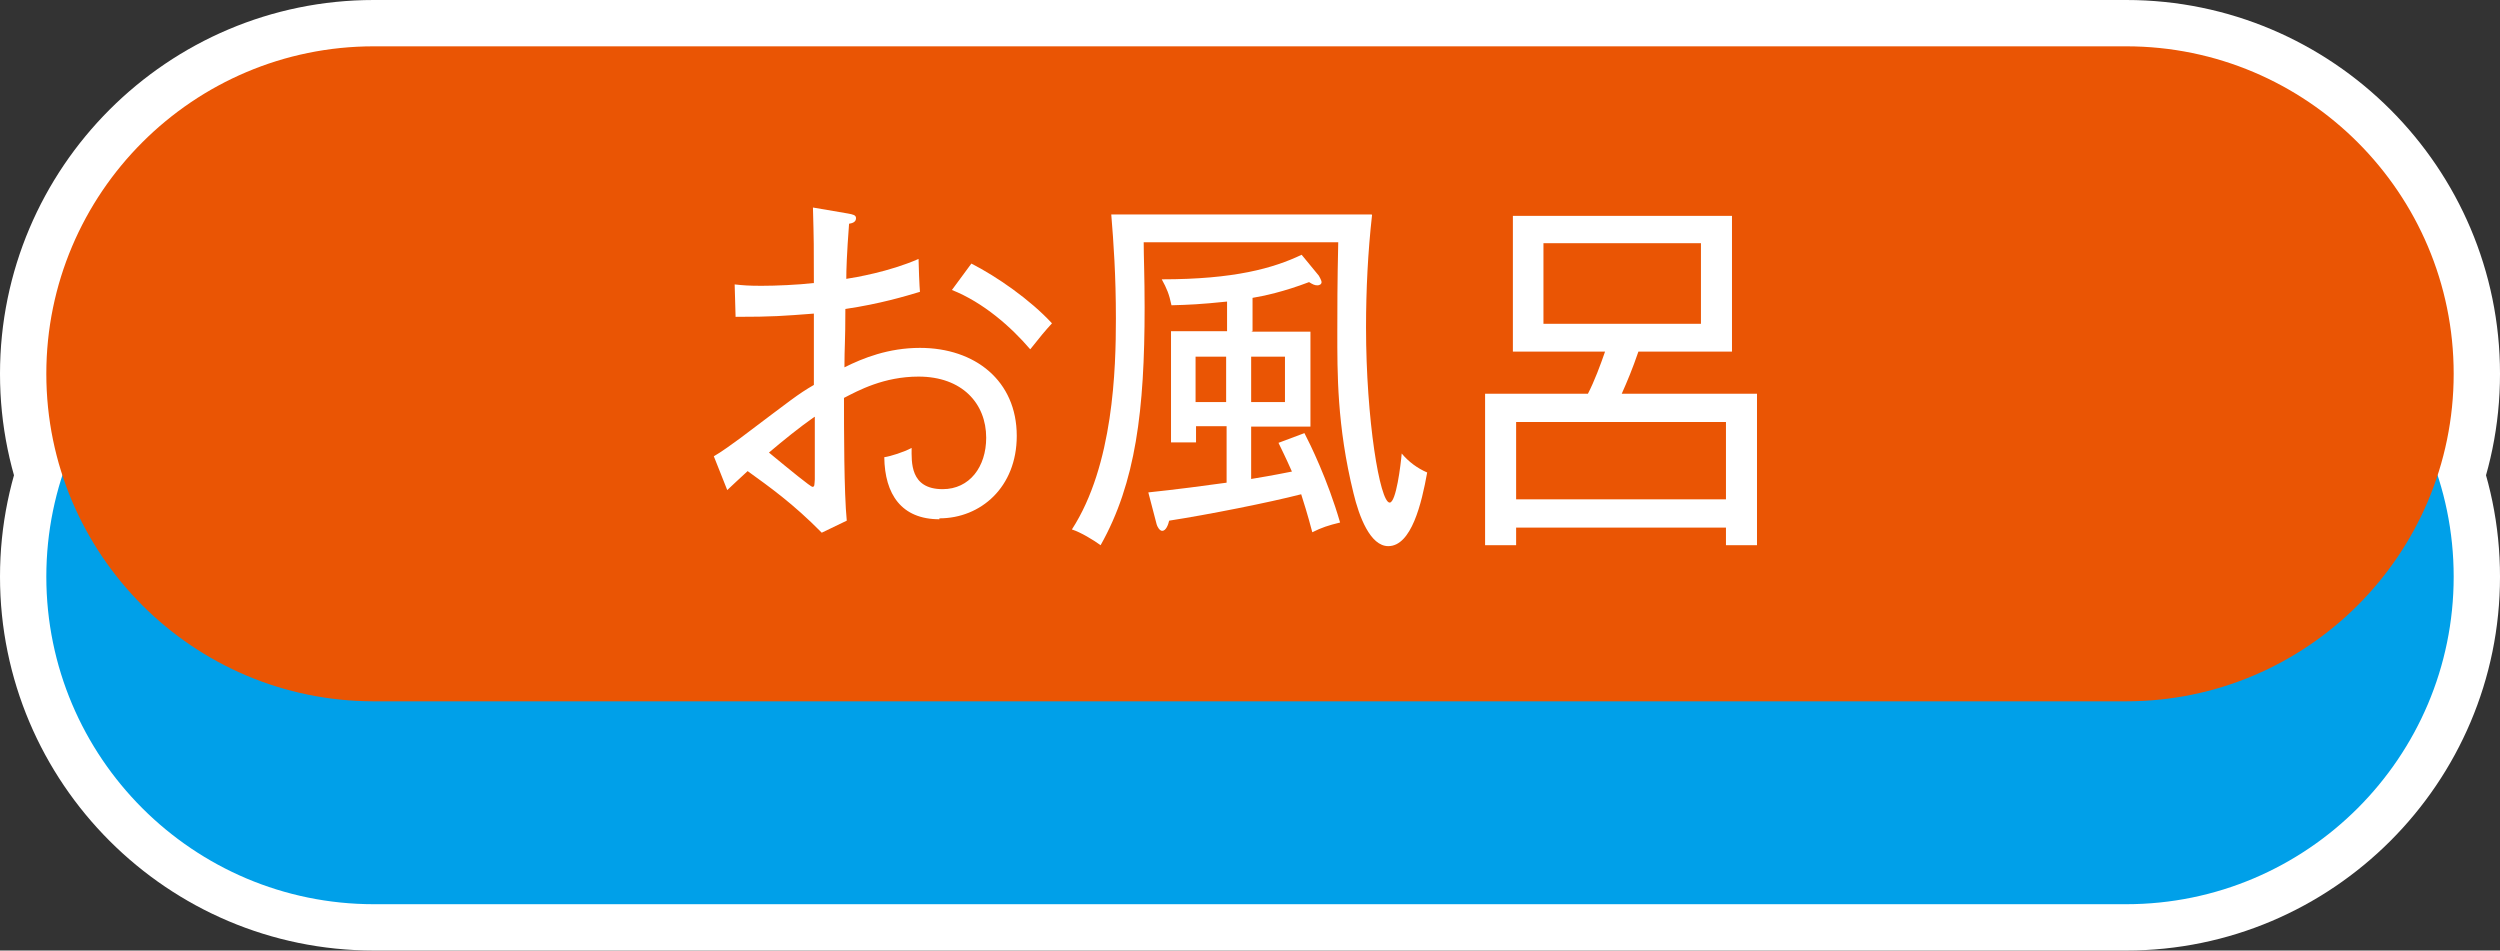 <?xml version="1.0" encoding="UTF-8"?><svg id="_レイヤー_2" xmlns="http://www.w3.org/2000/svg" viewBox="0 0 53.97 20.52"><rect x="0" y="0" width="53.97" height="20.52" fill="#333333" stroke="none"/><defs><style>.cls-1{fill:#ea5504;}.cls-2{fill:#fff;}.cls-3{fill:#00a0e9;}</style></defs><g id="_レイヤー_1-2"><path class="cls-2" d="m45.9,19.52H8.07c-3.9,0-7.07-3.17-7.07-7.07h0c0-3.9,3.17-7.07,7.07-7.07h37.83c3.9,0,7.07,3.17,7.07,7.07h0c0,3.9-3.17,7.07-7.07,7.07Z"/><path class="cls-2" d="m45.9,20.52H8.07C3.62,20.52,0,16.9,0,12.45S3.62,4.38,8.07,4.38h37.83c4.45,0,8.07,3.62,8.07,8.07s-3.62,8.07-8.07,8.07ZM8.07,6.38c-3.35,0-6.07,2.72-6.07,6.07s2.72,6.07,6.07,6.07h37.83c3.35,0,6.07-2.72,6.07-6.07s-2.72-6.07-6.07-6.07H8.07Z"/><path class="cls-2" d="m45.9,15.14H8.07c-3.9,0-7.07-3.17-7.07-7.07h0C1,4.17,4.17,1,8.07,1h37.83c3.9,0,7.07,3.17,7.07,7.07h0c0,3.9-3.17,7.07-7.07,7.07Z"/><path class="cls-2" d="m45.9,16.14H8.07C3.62,16.14,0,12.52,0,8.07S3.62,0,8.07,0h37.83c4.45,0,8.07,3.62,8.07,8.07s-3.62,8.07-8.07,8.07ZM8.07,2c-3.35,0-6.07,2.72-6.07,6.07s2.72,6.07,6.07,6.07h37.83c3.35,0,6.07-2.72,6.07-6.07s-2.72-6.07-6.07-6.07H8.07Z"/><path class="cls-3" d="m45.9,19.52H8.07c-3.9,0-7.07-3.17-7.07-7.07h0c0-3.9,3.17-7.07,7.07-7.07h37.83c3.9,0,7.07,3.17,7.07,7.07h0c0,3.9-3.17,7.07-7.07,7.07Z"/><path class="cls-1" d="m45.9,15.14H8.07c-3.9,0-7.07-3.17-7.07-7.07h0C1,4.17,4.17,1,8.07,1h37.83c3.9,0,7.07,3.17,7.07,7.07h0c0,3.9-3.17,7.07-7.07,7.07Z"/><path class="cls-2" d="m20.28,11.21c-.82,0-1.18-.54-1.19-1.34.14-.02.42-.11.59-.2,0,.3-.04.89.67.89.58,0,.94-.48.94-1.11,0-.74-.52-1.32-1.46-1.32-.75,0-1.3.3-1.61.46,0,.66,0,2.05.06,2.65l-.54.26c-.62-.63-1.13-.99-1.6-1.33-.25.23-.28.26-.44.41l-.29-.73c.13-.07.45-.3.57-.39,1.13-.85,1.23-.94,1.59-1.15,0-.75,0-.83,0-1.54-.66.05-.87.07-1.69.07l-.02-.7c.18.02.3.03.58.03.31,0,.78-.02,1.13-.06,0-.81,0-.9-.02-1.63l.76.13c.1.02.17.03.17.1,0,.09-.09.11-.15.12-.05.66-.06,1-.06,1.19.19-.03.92-.15,1.56-.43,0,.11.02.62.03.71-.3.09-.86.26-1.61.37,0,.73-.02.81-.02,1.26.4-.2.95-.42,1.63-.42,1.19,0,2.09.71,2.09,1.9,0,1.11-.78,1.78-1.67,1.78Zm-2.7-2.21c-.34.24-.66.5-.98.77.46.38.9.74.94.74.05,0,.04-.05.05-.16,0-.16,0-1.14,0-1.35Zm4.66-1.46c-.41-.48-1.01-1.01-1.69-1.28l.42-.57c.55.28,1.27.78,1.74,1.29-.13.14-.28.32-.46.55Z"/><path class="cls-2" d="m29.62,4.64c-.09.8-.13,1.62-.13,2.43,0,1.99.3,3.78.51,3.78.14,0,.24-.82.26-1.06.15.18.34.32.55.41-.12.67-.34,1.59-.84,1.59-.39,0-.63-.64-.75-1.14-.36-1.46-.35-2.61-.35-3.5,0-.44,0-1.06.02-1.92h-4.2c0,.3.02.74.02,1.41,0,2.21-.19,3.78-.95,5.13-.15-.11-.43-.28-.62-.34.9-1.39.95-3.48.95-4.55,0-.94-.05-1.64-.1-2.25h5.62Zm-2.61,2.52h1.28v2.05h-1.28v1.13c.18-.03.43-.07.88-.16-.15-.34-.22-.47-.29-.62l.56-.21c.12.23.5,1,.77,1.93-.25.06-.4.11-.6.21-.04-.14-.08-.32-.24-.82-.7.18-2.01.44-2.85.57-.02.09-.07.22-.15.22-.06,0-.11-.1-.12-.14l-.18-.69c.58-.06,1.26-.15,1.69-.21v-1.22h-.66v.35h-.54v-2.4h1.21v-.64c-.58.06-.82.07-1.2.08-.05-.24-.1-.36-.21-.56,1.57,0,2.41-.24,3.02-.53l.37.45s.06.1.06.14c0,.05-.05.07-.09.07-.06,0-.1-.02-.18-.07-.55.21-.98.3-1.22.34v.72Zm-.54.54h-.66v.98h.66v-.98Zm.54.98h.73v-.98h-.73v.98Z"/><path class="cls-2" d="m37.93,8.5v3.27h-.67v-.38h-4.53v.38h-.67v-3.27h2.22c.14-.27.27-.62.37-.91h-1.99v-2.93h4.73v2.93h-2.02c-.13.38-.24.64-.36.91h2.93Zm-.67,2.28v-1.67h-4.53v1.67h4.53Zm-3.94-5.53v1.74h3.4v-1.74h-3.4Z"/></g></svg>